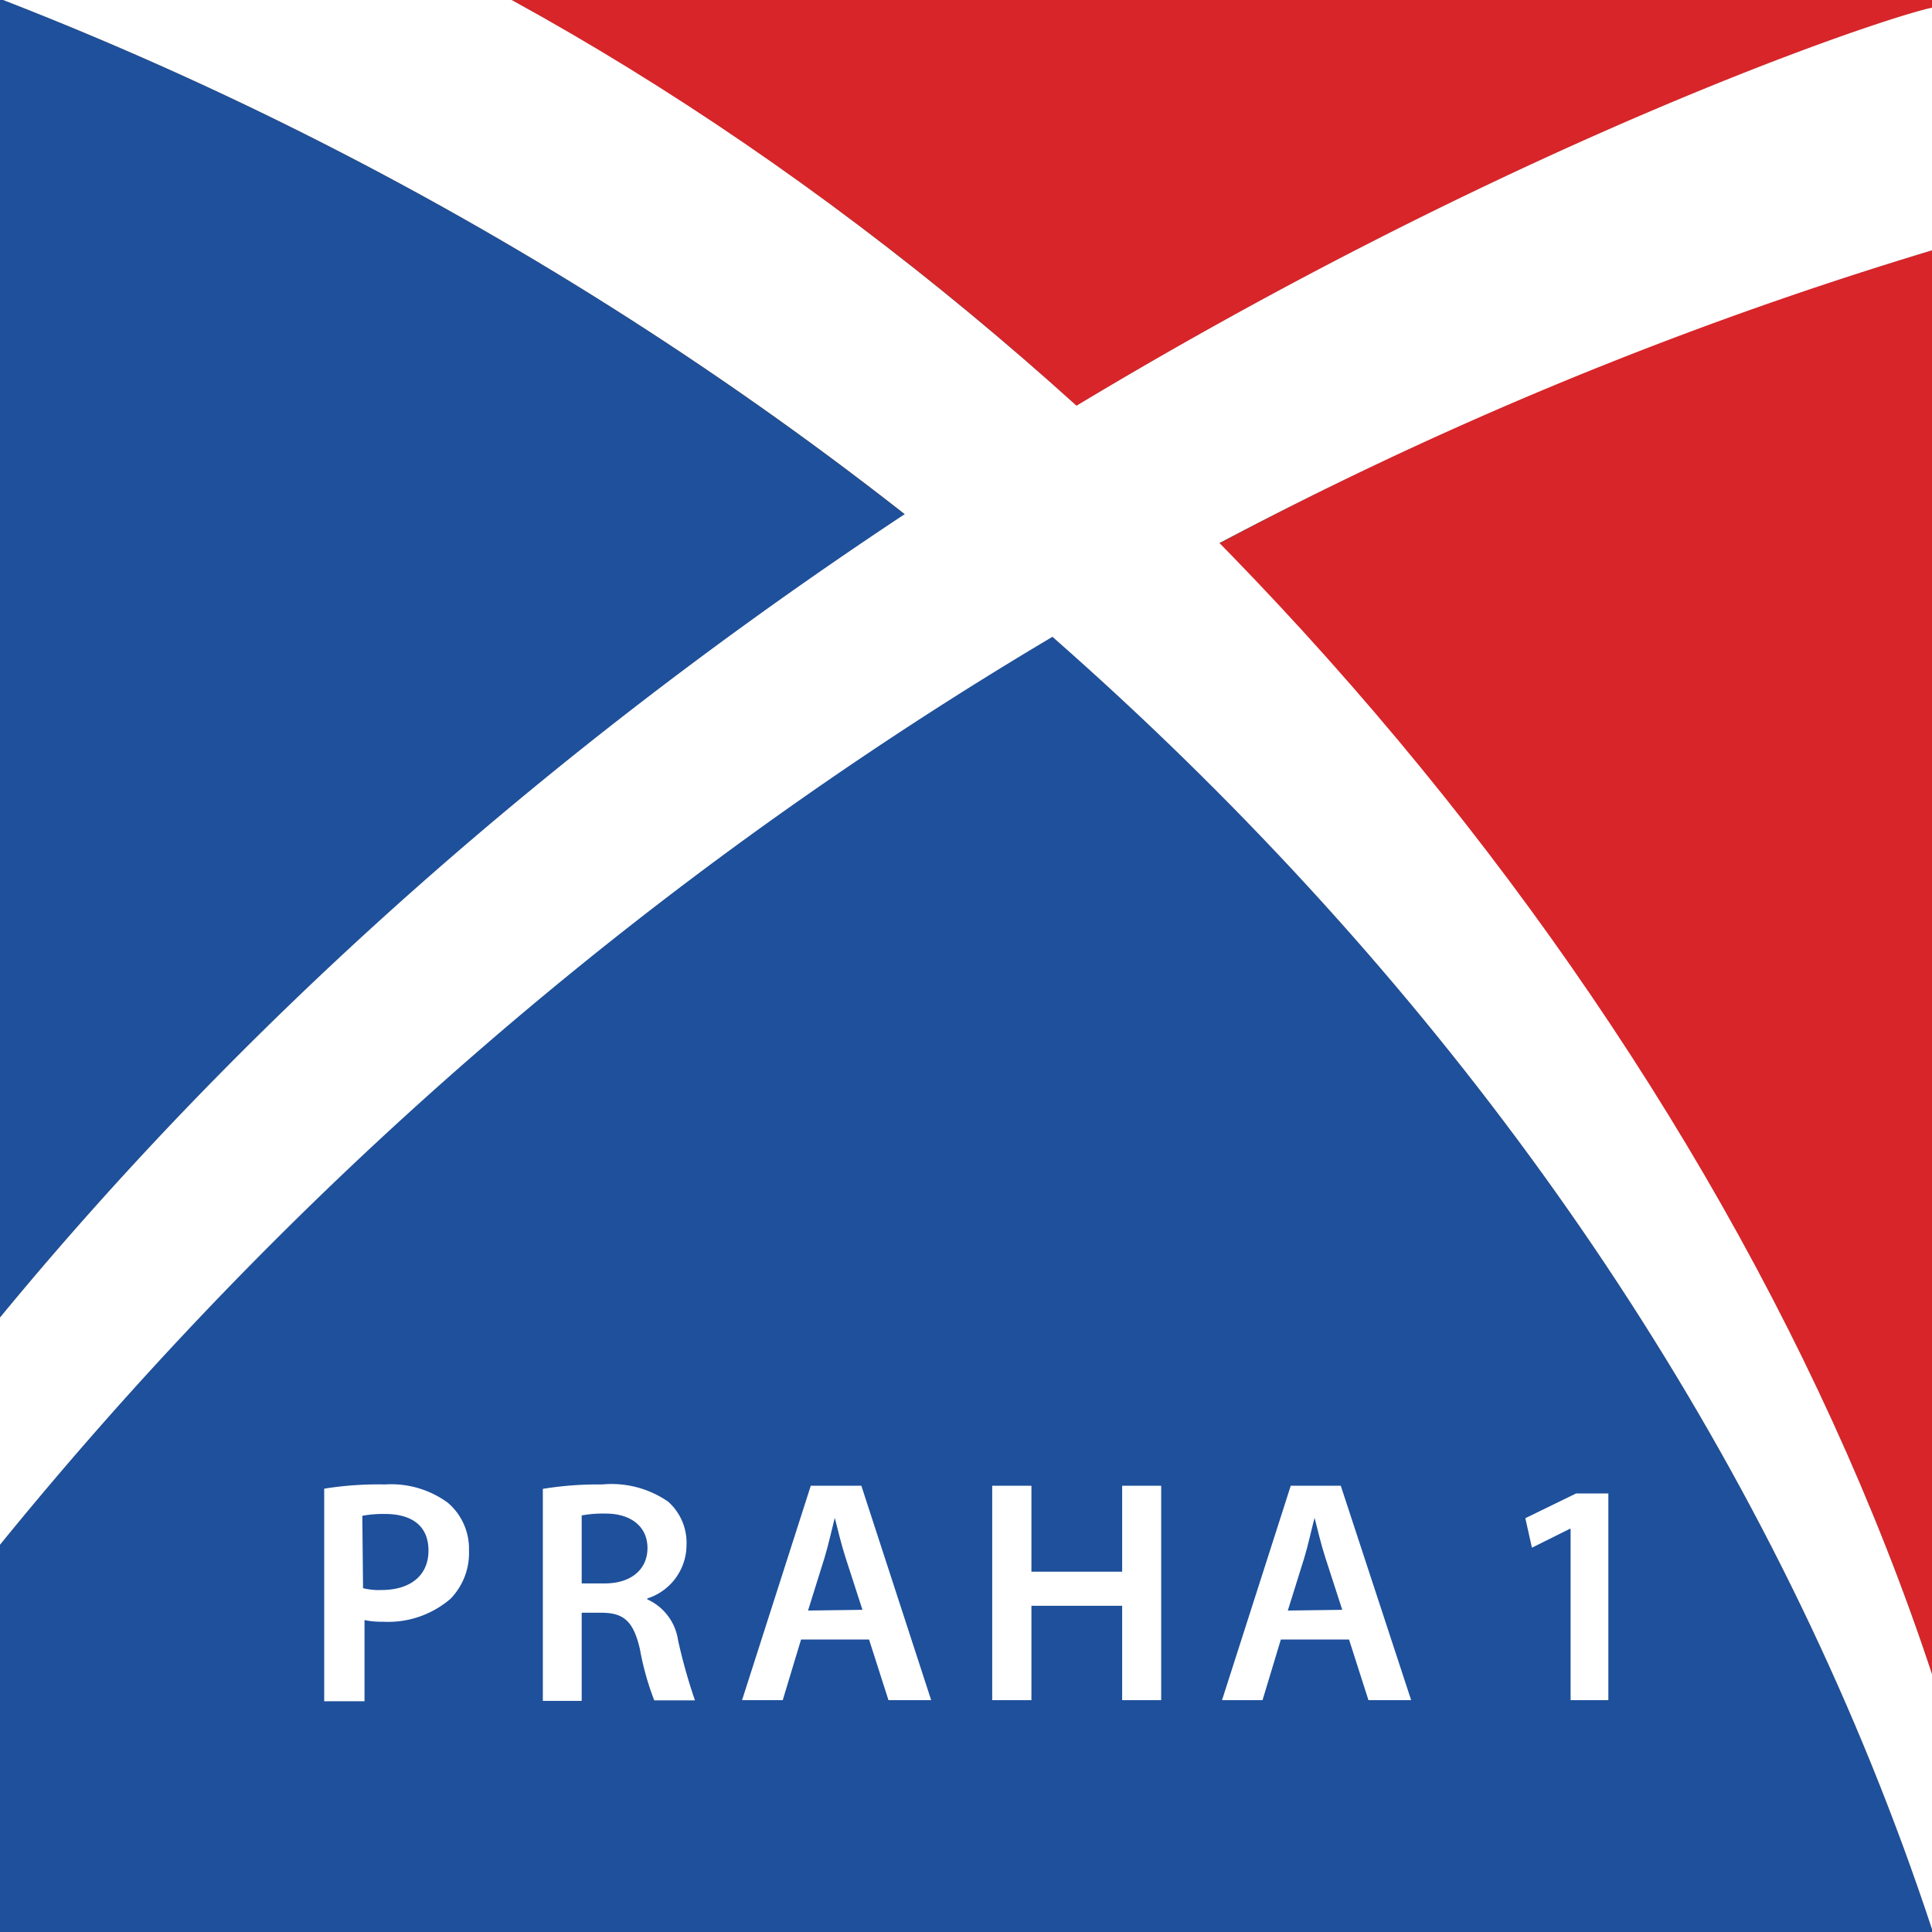 <?xml version="1.0" encoding="UTF-8"?> <svg xmlns="http://www.w3.org/2000/svg" xmlns:xlink="http://www.w3.org/1999/xlink" id="Calque_1" data-name="Calque 1" viewBox="0 0 105.42 105.42"><rect x="0" y="0" width="105.42" height="105.42" fill="#333333" stroke="none"/><defs><style>.cls-1{fill:none;}.cls-2{clip-path:url(#clip-path);}.cls-3{fill:#d72529;}.cls-4{fill:#1e509b;}.cls-5{fill:#fff;}</style><clipPath id="clip-path"><rect class="cls-1" width="105.42" height="105.42"></rect></clipPath></defs><title>logo</title><g class="cls-2"><path class="cls-3" d="M105.42,91.35V13.66a209,209,0,0,0-38.89,16C84,47.49,98.09,69.13,105.42,91.35"></path><path class="cls-3" d="M27.92,0A164,164,0,0,1,58.74,22.15C83.06,7.51,103,.92,105.42.43V0Z"></path><path class="cls-4" d="M0,84.29v21.13H105.42v-.16c-9-27.24-26.18-51.35-48-70.52A215.33,215.33,0,0,0,0,84.29"></path><path class="cls-4" d="M49.36,28.07A193.6,193.6,0,0,0,.17,0H0V71.89C15.23,53.39,32.89,39,49.36,28.07"></path><path class="cls-5" d="M105.42,13.66V.42C101,1.31,41.51,21.47,0,71.89V84.29A216.23,216.23,0,0,1,105.42,13.66"></path><path class="cls-5" d="M105.42,105.27V91.35c-12.21-37-43-72.42-77.5-91.35H.17C47.69,18.46,89.49,56.94,105.42,105.27"></path><path class="cls-5" d="M17.69,81.23A18.44,18.44,0,0,1,21,81a5.23,5.23,0,0,1,3.44,1,3.3,3.3,0,0,1,1.15,2.59,3.58,3.58,0,0,1-1,2.64,5.21,5.21,0,0,1-3.7,1.26,4.47,4.47,0,0,1-1-.09v4.43H17.69Zm2.12,5.43a3.65,3.65,0,0,0,1,.1c1.59,0,2.57-.8,2.57-2.15s-.9-2-2.38-2a6.12,6.12,0,0,0-1.23.1Z"></path><path class="cls-5" d="M29.62,81.24A18.64,18.64,0,0,1,32.85,81a5.43,5.43,0,0,1,3.61.94,3,3,0,0,1,1,2.36,3.07,3.07,0,0,1-2.14,2.92v.05A2.9,2.9,0,0,1,37,89.51a30.34,30.34,0,0,0,.92,3.27H35.7A15.1,15.1,0,0,1,34.92,90c-.35-1.53-.88-2-2.1-2H31.74v4.81H29.62Zm2.12,5.16H33c1.44,0,2.33-.77,2.33-1.93s-.89-1.88-2.27-1.88a6.31,6.31,0,0,0-1.32.1Z"></path><path class="cls-5" d="M43.71,89.46l-1,3.31H40.49l3.75-11.7H47l3.81,11.7H48.48l-1.06-3.31Zm3.35-1.62L46.14,85c-.23-.71-.42-1.51-.59-2.18h0c-.17.67-.35,1.49-.56,2.18l-.9,2.88Z"></path><polygon class="cls-5" points="56.28 81.07 56.28 85.76 61.23 85.76 61.23 81.07 63.36 81.07 63.36 92.77 61.23 92.77 61.23 87.62 56.28 87.62 56.28 92.77 54.14 92.77 54.14 81.07 56.28 81.07"></polygon><path class="cls-5" d="M69.89,89.46l-1,3.31H66.68l3.75-11.7h2.73L77,92.77H74.67l-1.06-3.31Zm3.35-1.62L72.32,85c-.23-.71-.42-1.51-.59-2.18h0c-.18.67-.35,1.49-.56,2.18l-.9,2.88Z"></path><polygon class="cls-5" points="85.7 83.42 85.66 83.42 83.59 84.45 83.23 82.84 86 81.49 87.76 81.49 87.76 92.77 85.7 92.77 85.7 83.42"></polygon></g></svg> 